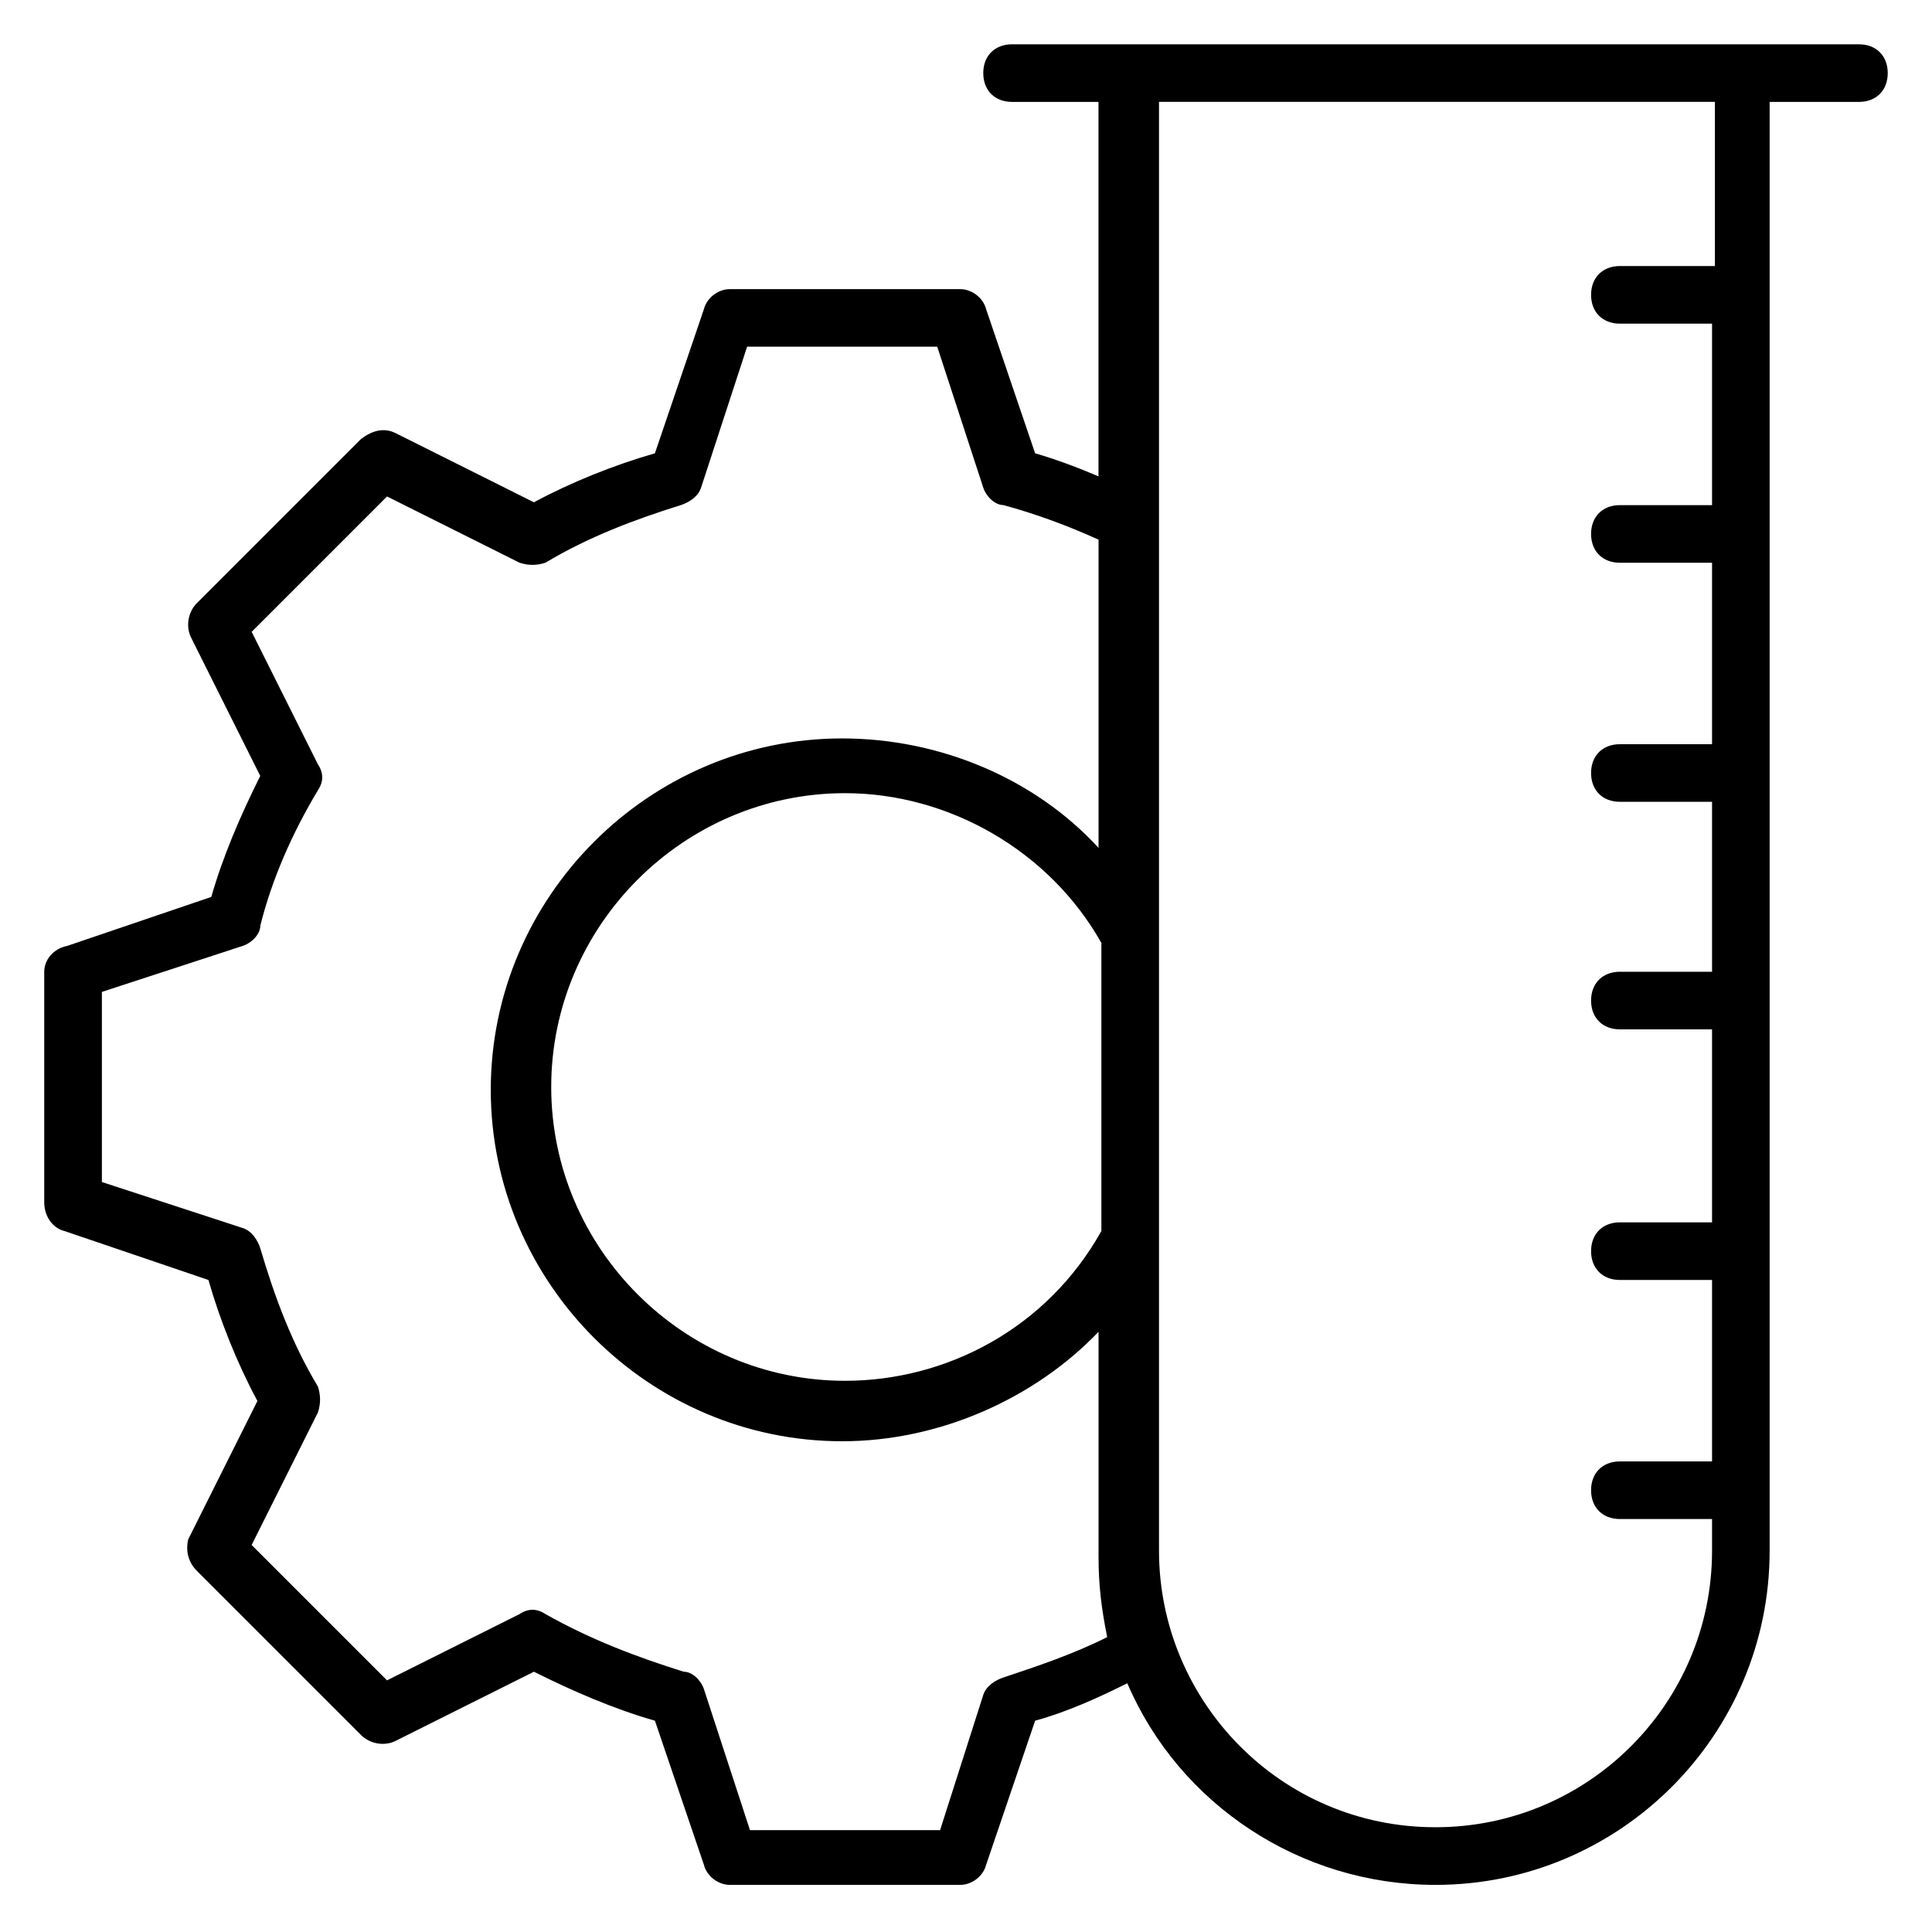 <?xml version="1.0" encoding="UTF-8"?>
<!-- Uploaded to: SVG Repo, www.svgrepo.com, Generator: SVG Repo Mixer Tools -->
<svg fill="#000000" width="800px" height="800px" version="1.1" viewBox="144 144 512 512" xmlns="http://www.w3.org/2000/svg">
 <path d="m161.07 470.23 38.168 12.977c3.055 10.688 7.633 22.137 12.977 32.062l-18.32 36.641c-0.762 3.051 0 6.106 2.289 8.395l43.512 43.512c2.289 2.289 6.106 3.055 9.16 1.527l36.641-18.32c10.688 5.344 21.375 9.922 32.062 12.977l12.977 38.168c0.762 3.055 3.816 5.344 6.871 5.344h61.066c3.055 0 6.106-2.289 6.871-5.344l12.977-38.168c8.398-2.289 16.793-6.106 24.426-9.922 13.742 32.062 45.801 53.434 81.68 53.434 48.855 0 88.547-39.695 88.547-88.547v-383.96h23.664c4.582 0 7.633-3.055 7.633-7.633 0-4.582-3.055-7.633-7.633-7.633h-224.43c-4.582 0-7.633 3.055-7.633 7.633 0 4.582 3.055 7.633 7.633 7.633h22.902v99.234c-5.344-2.289-11.449-4.582-16.793-6.106l-12.977-38.168c-0.762-3.055-3.816-5.344-6.871-5.344h-61.066c-3.055 0-6.106 2.289-6.871 5.344l-12.977 38.168c-10.688 3.055-22.137 7.633-32.062 12.977l-36.641-18.32c-3.055-1.527-6.106-0.762-9.16 1.527l-43.512 43.512c-2.289 2.289-3.055 6.106-1.527 9.16l18.32 36.641c-5.344 10.688-9.922 21.375-12.977 32.062l-38.168 12.977c-3.816 0.758-6.106 3.812-6.106 6.863v61.066c0 3.82 2.289 6.875 5.344 7.637zm206.87 39.695c-42.746 0-77.863-35.113-77.863-77.863 0-42.746 35.113-77.863 77.863-77.863 27.48 0 54.199 15.266 67.938 39.695v76.336c-14.504 25.953-41.219 39.695-67.938 39.695zm229.77-295.42h-24.426c-4.582 0-7.633 3.055-7.633 7.633 0 4.582 3.055 7.633 7.633 7.633h24.426v48.094h-24.426c-4.582 0-7.633 3.055-7.633 7.633 0 4.582 3.055 7.633 7.633 7.633h24.426v48.09h-24.426c-4.582 0-7.633 3.055-7.633 7.633 0 4.582 3.055 7.633 7.633 7.633h24.426v45.039h-24.426c-4.582 0-7.633 3.055-7.633 7.633 0 4.582 3.055 7.633 7.633 7.633h24.426v51.145h-24.426c-4.582 0-7.633 3.055-7.633 7.633 0 4.582 3.055 7.633 7.633 7.633h24.426v48.09h-24.426c-4.582 0-7.633 3.055-7.633 7.633 0 4.582 3.055 7.633 7.633 7.633h24.426v8.398c0 40.457-32.824 73.281-73.281 73.281-41.223 0-73.281-33.586-73.281-73.281v-273.28-110.68h147.32v43.508zm-426.71 192.36 37.402-12.215c2.289-0.762 4.582-3.055 4.582-5.344 3.055-12.215 8.398-24.426 15.266-35.879 1.527-2.289 1.527-4.582 0-6.871l-17.559-35.113 35.879-35.879 35.113 17.559c2.289 0.762 4.582 0.762 6.871 0 11.449-6.871 23.664-11.449 35.879-15.266 2.289-0.762 4.582-2.289 5.344-4.582l12.215-37.402h50.383l12.215 37.402c0.762 2.289 3.055 4.582 5.344 4.582 8.398 2.289 16.793 5.344 25.191 9.16v81.68c-16.793-18.32-41.984-29.008-67.938-29.008-51.145 0-93.129 41.984-93.129 93.129 0 51.145 41.984 93.129 93.129 93.129 25.953 0 51.145-11.449 67.938-29.008v59.543c0 7.633 0.762 13.742 2.289 21.375-9.16 4.582-18.32 7.633-27.48 10.688-2.289 0.762-4.582 2.289-5.344 4.582l-11.457 35.875h-50.383l-12.215-37.402c-0.762-2.289-3.055-4.582-5.344-4.582-12.215-3.816-24.426-8.398-36.641-15.266-2.289-1.527-4.582-1.527-6.871 0l-35.113 17.559-35.879-35.879 17.559-35.113c0.762-2.289 0.762-4.582 0-6.871-6.871-11.449-11.449-23.664-15.266-36.641-0.762-2.289-2.289-4.582-4.582-5.344l-37.398-12.215z"/>
</svg>